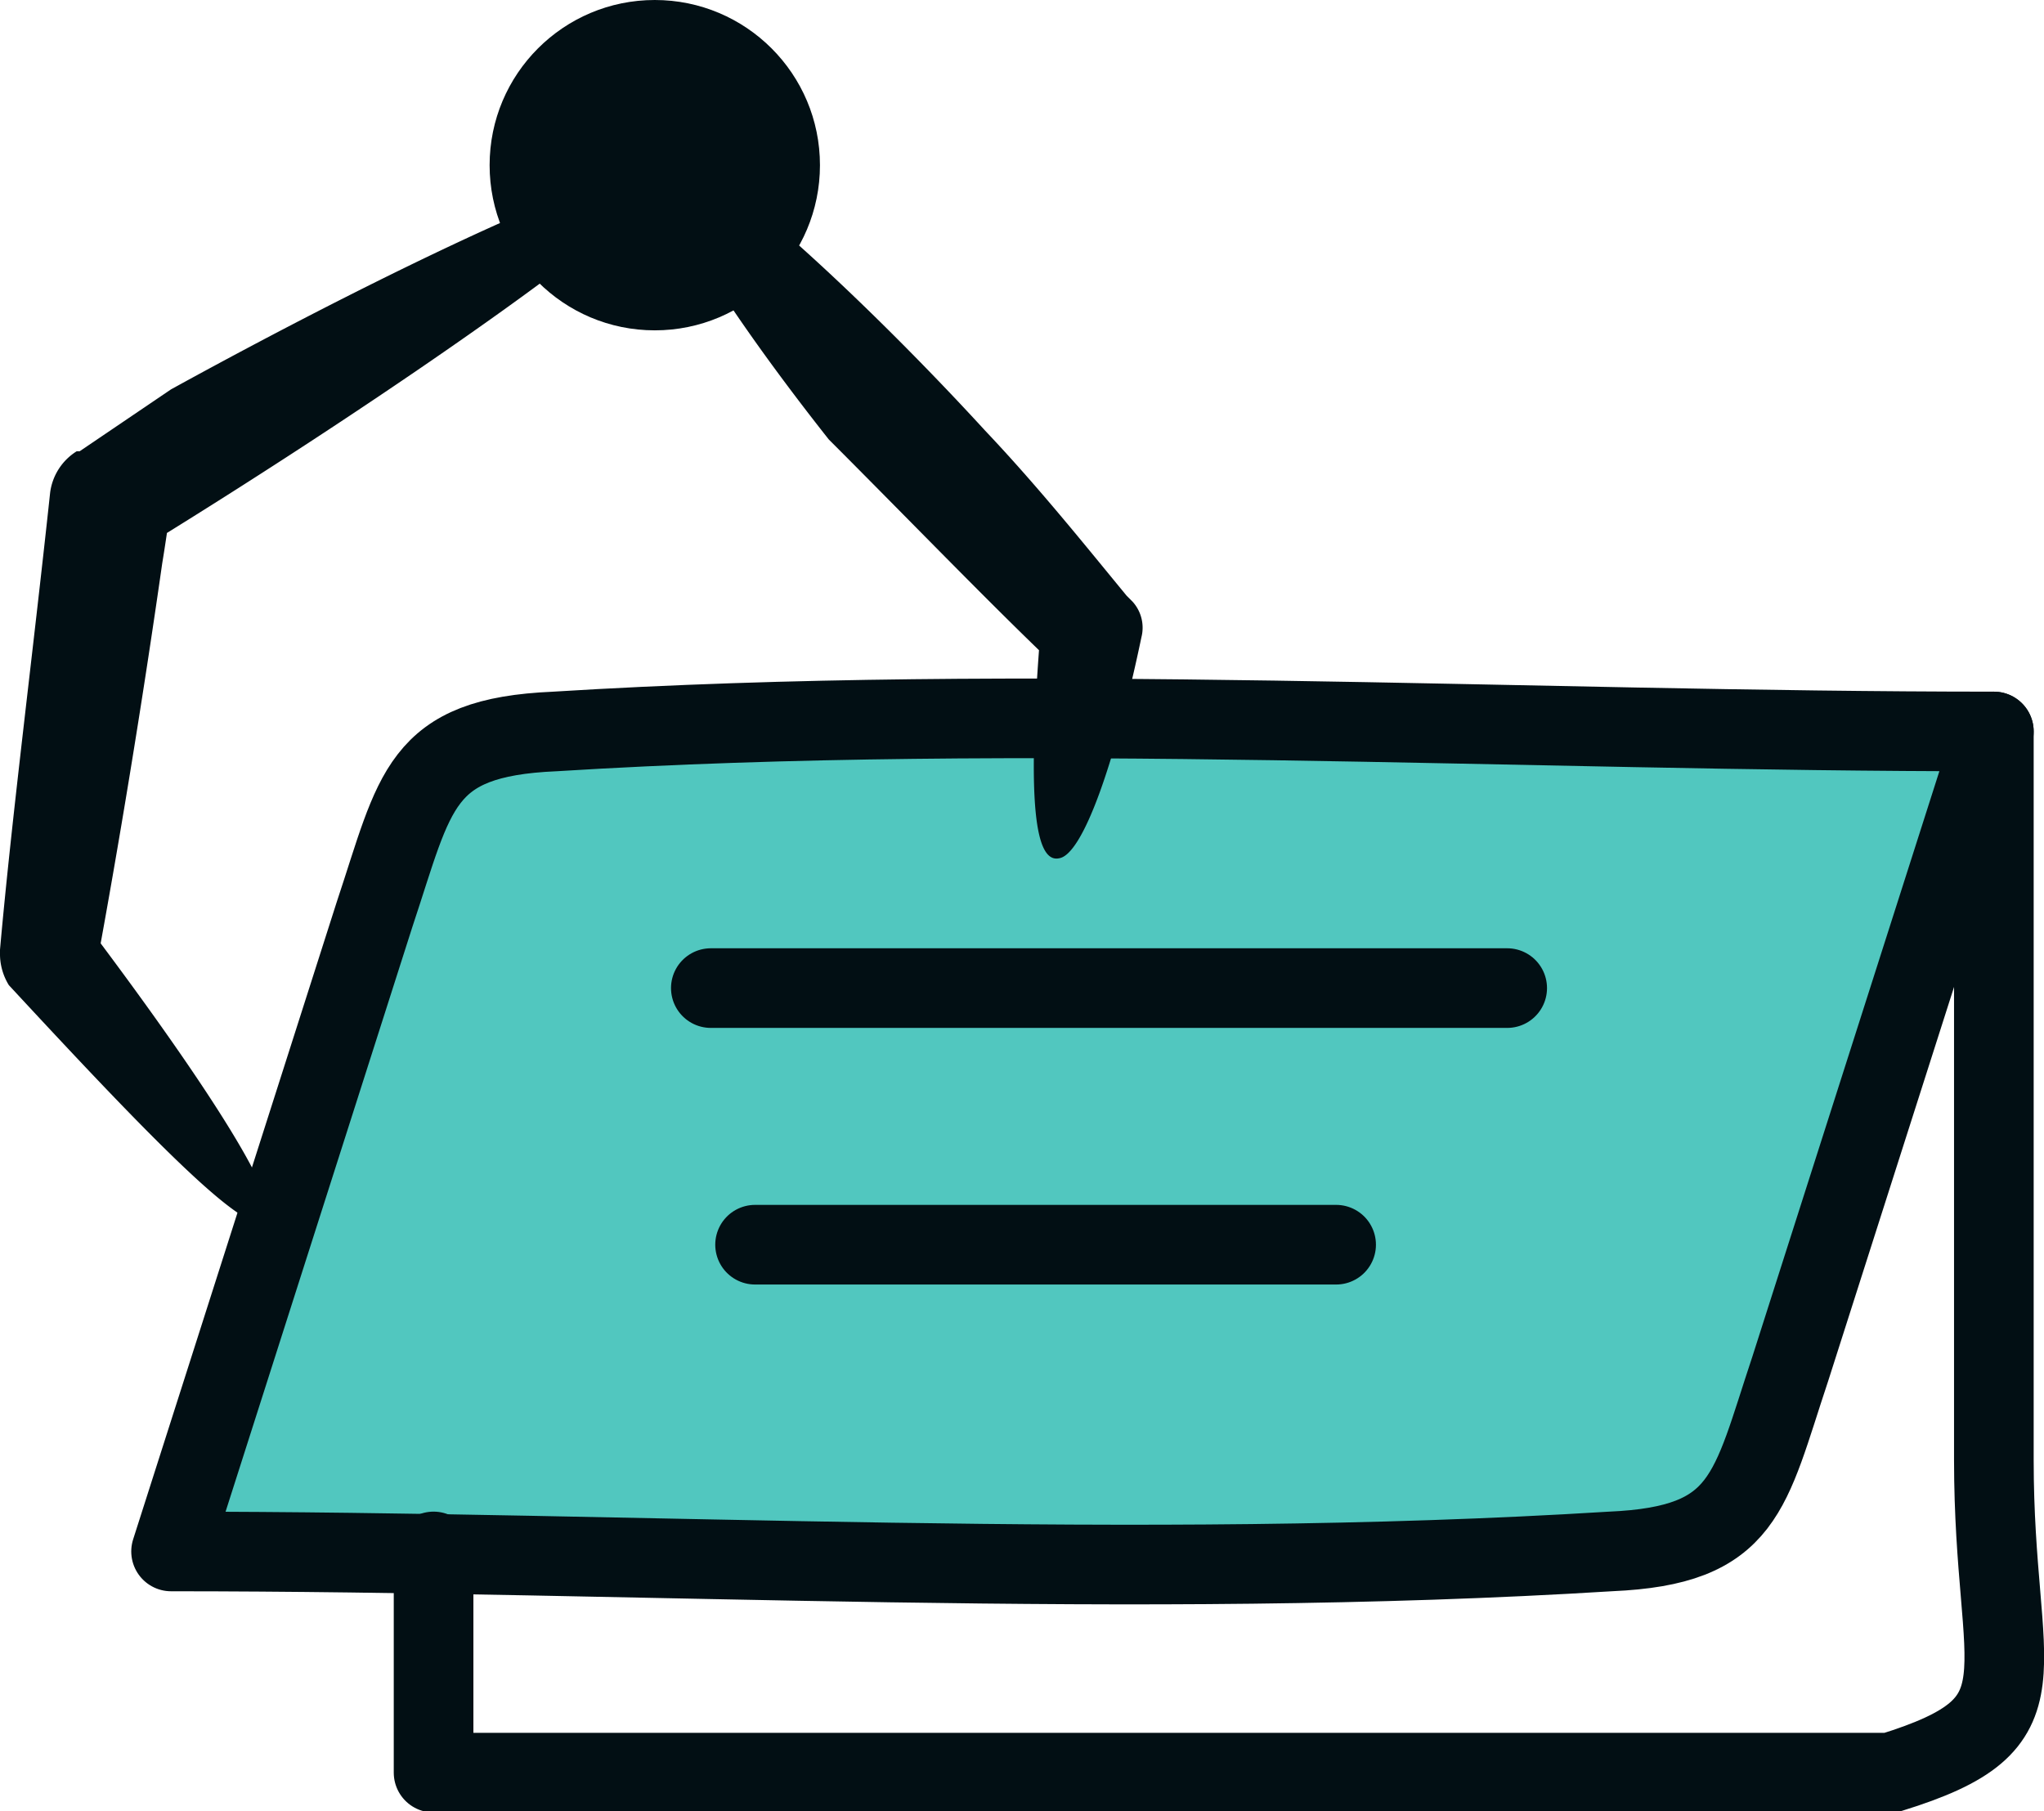 <svg xmlns="http://www.w3.org/2000/svg" viewBox="0 0 69.3 61.4"><title>api-hand2</title><circle cx="22.2" cy="5.6" r="5.6" style="fill:#020f14"/><path d="M5.8,13.2C13.8,8.8,22,5,22.4,5.9c.4.8-8.8,7.3-17.6,12.7l1-1.5c-.1.7-.2,1.4-.3,2C4.8,24,4,28.8,3.3,32.6l-.4-1.3c4,5.3,6.5,9.2,6.2,10-.4,1-3.8-2.5-8.8-7.9A2.016,2.016,0,0,1,0,32.3v-.1c.4-4.5,1.1-9.9,1.7-15.5a1.945,1.945,0,0,1,.9-1.4h.1Z" style="fill:#020f14"/><path d="M67.6,24.8,60.7,46.4c-1.4,4.2-1.5,6-6.1,6.2-16.1,1-32.7,0-48.8,0L12.7,31c1.4-4.2,1.5-6,6.1-6.2C34.9,23.8,51.5,24.8,67.6,24.8Z" style="fill:#51c7bf"/><path d="M67.6,24.8,60.7,46.4c-1.4,4.2-1.5,6-6.1,6.2-16.1,1-32.7,0-48.8,0L12.7,31c1.4-4.2,1.5-6,6.1-6.2C34.9,23.8,51.5,24.8,67.6,24.8Z" style="fill:none;stroke:#020f14;stroke-linecap:round;stroke-linejoin:round;stroke-width:2.7px"/><path d="M67.6,24.8V49.5c0,7.4,2,8.9-3.5,10.6H14.7V52.6" style="fill:none;stroke:#020f14;stroke-linecap:round;stroke-linejoin:round;stroke-width:2.7px"/><line x1="51.1" y1="33.5" x2="24.1" y2="33.5" style="fill:none;stroke:#020f14;stroke-linecap:round;stroke-linejoin:round;stroke-width:2.7px"/><line x1="45.3" y1="42.2" x2="25.6" y2="42.2" style="fill:none;stroke:#020f14;stroke-linecap:round;stroke-linejoin:round;stroke-width:2.7px"/><path d="M28.1,14.9c-3.4-4.3-6.4-8.9-5.6-9.6S29,9.8,33.4,14.6c1.8,1.9,3.4,3.9,4.8,5.6l.2.2a1.314,1.314,0,0,1,.3,1.2c-.9,4.3-2,7.4-2.8,7.5-1,.2-1-3.1-.6-8l.4,1.4C33.5,20.4,30.8,17.6,28.1,14.9Z" style="fill:#020f14"/></svg>